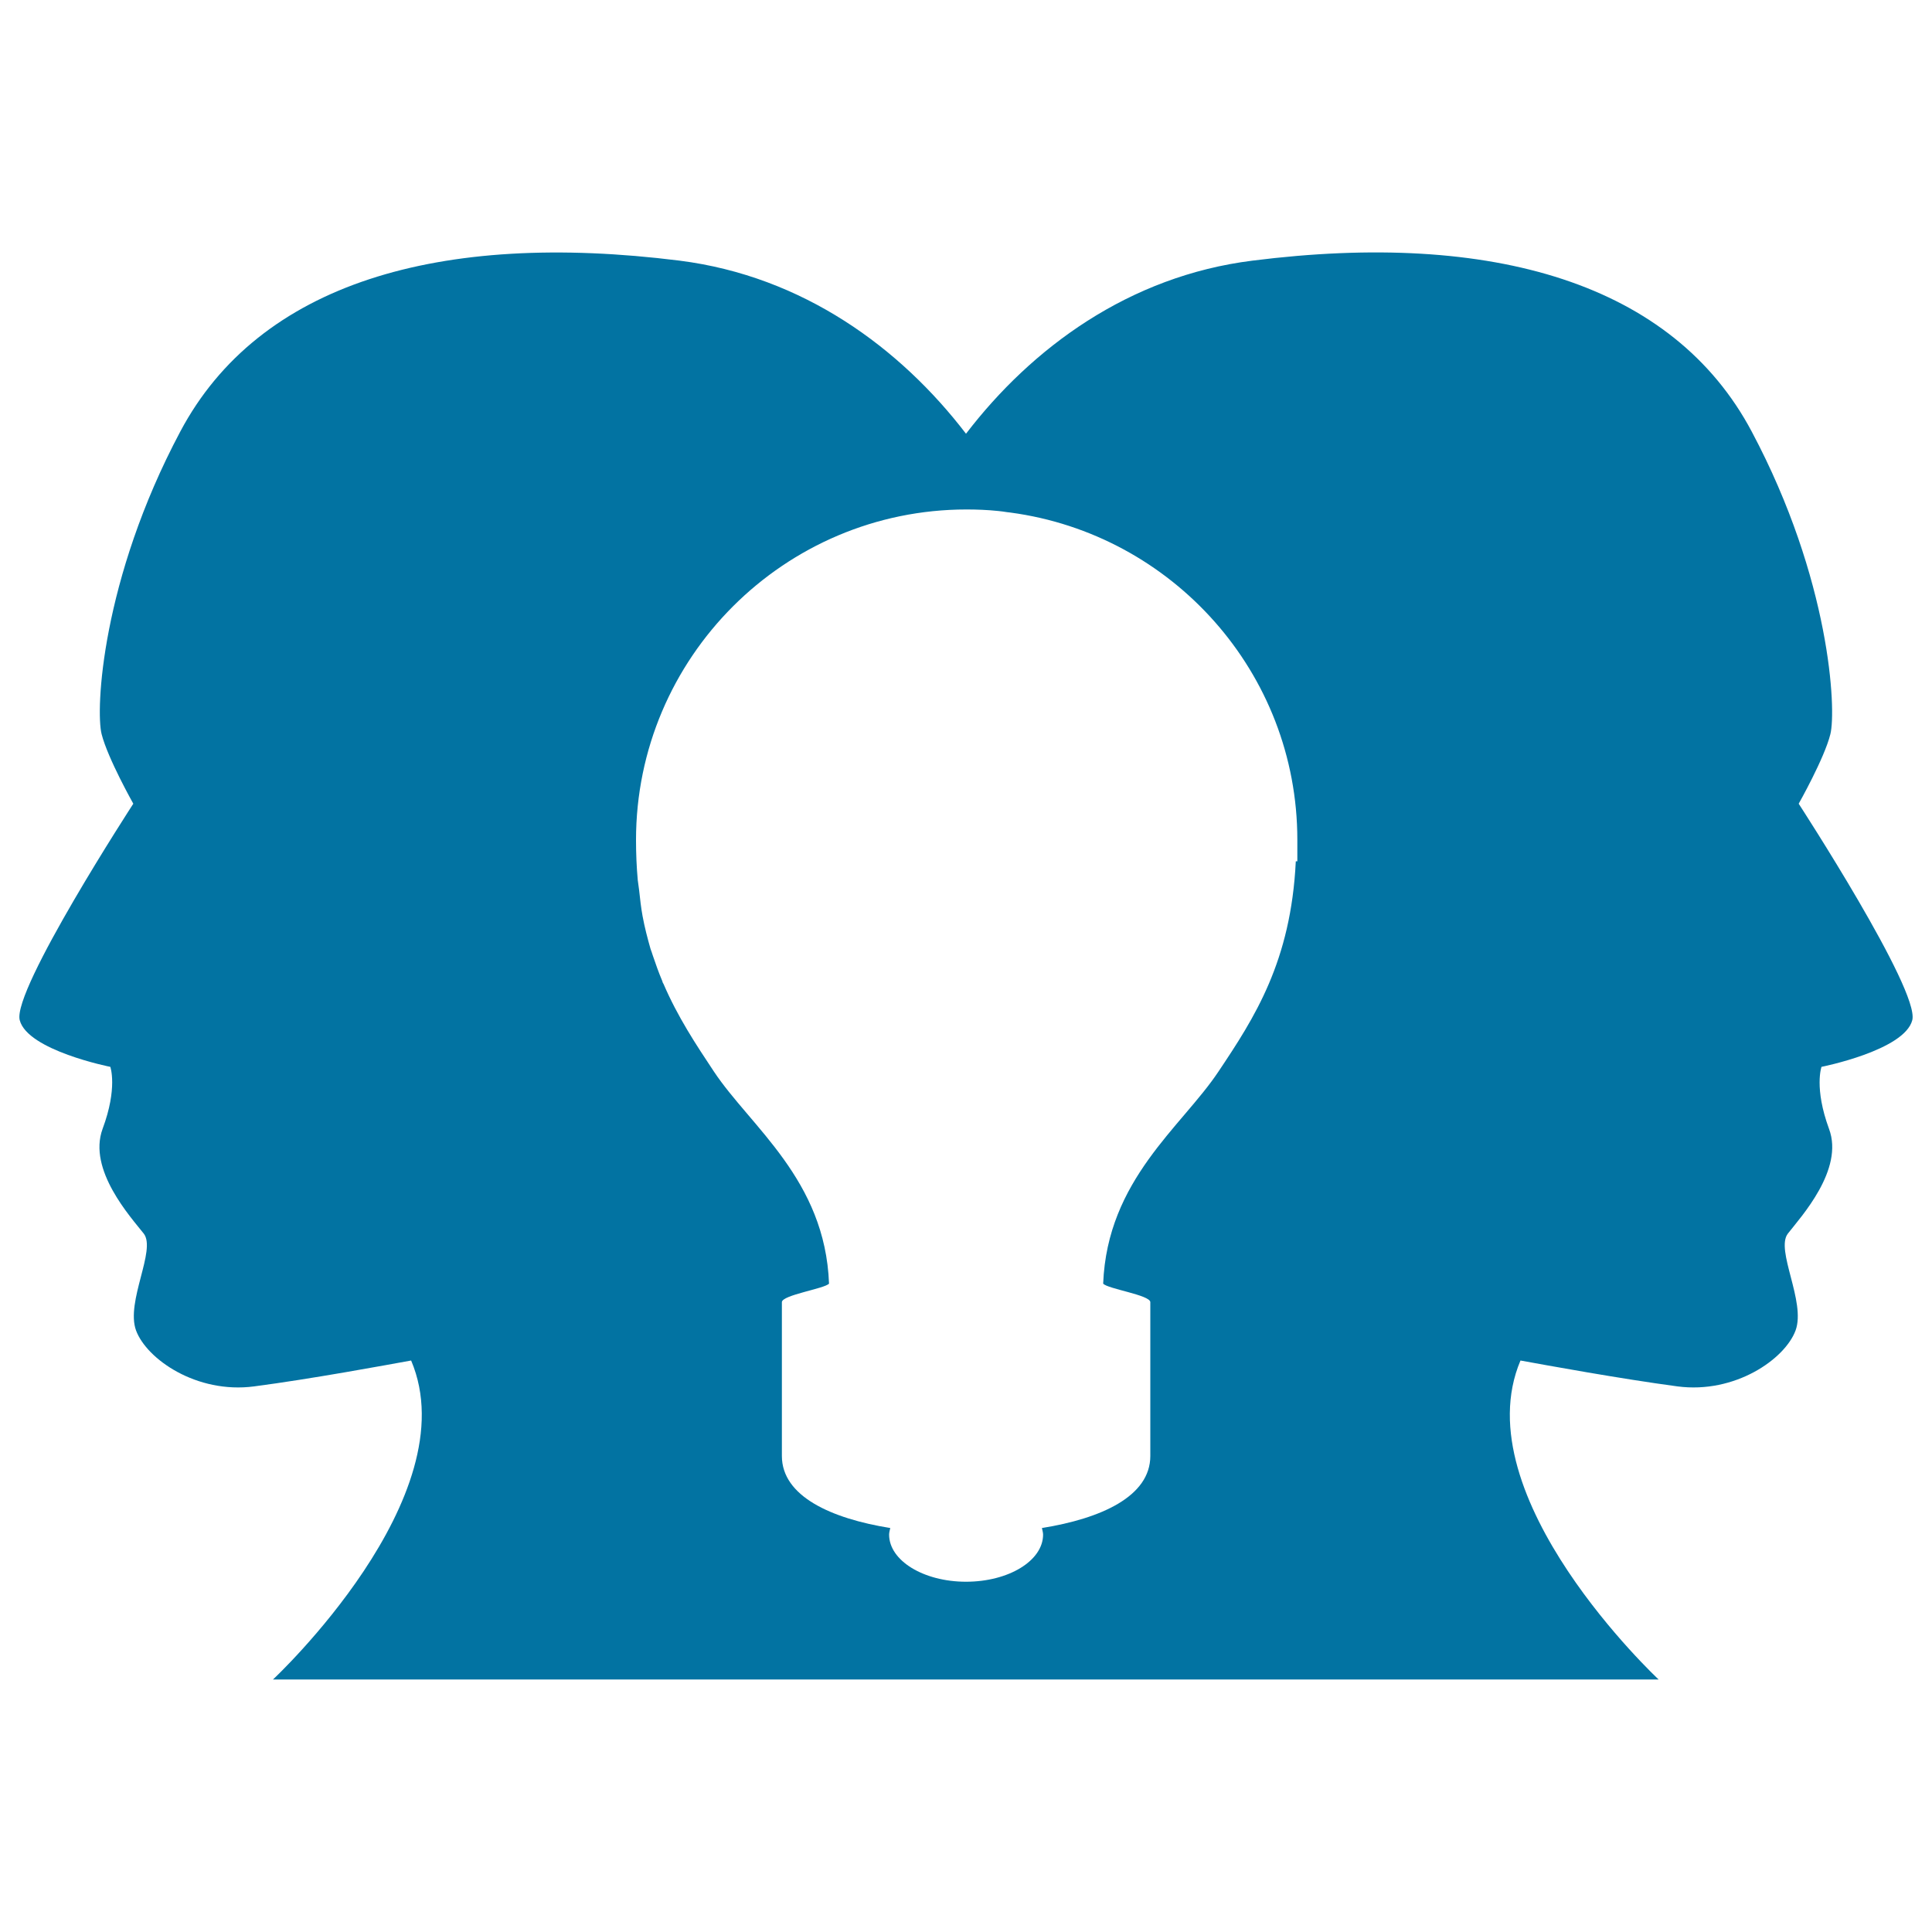 <svg xmlns="http://www.w3.org/2000/svg" viewBox="0 0 1000 1000" style="fill:#0273a2">
<title>Two Heads Silhouettes Looking To Opposite Sites With A Lightbulb Shape In The Middle SVG icon</title>
<g><path d="M989.8,528c3.9-15.6-58.8-112-58.8-112s13.3-23.5,16.4-36c3.1-12.5,0.1-79.9-40.7-156.6c-40.7-76.7-134-104.2-258.4-88.5c-64,8-114.3,45.2-148.3,89.6c-34-44.4-84.3-81.5-148.3-89.6c-124.5-15.6-217.7,11.8-258.4,88.5c-40.8,76.7-43.9,144.1-40.7,156.6c3.2,12.6,16.4,36,16.4,36S6.3,512.4,10.2,528c4,15.7,46.9,24.2,46.9,24.2s3.9,10.9-4,32.1c-7.8,21.2,14.6,45.7,21.3,54.2c6.6,8.5-9.4,35.2-4,50.1c5.5,14.9,31.4,32.9,61.1,29c29.8-3.9,68-11,81.3-13.4c29.9,70.5-71.5,165.1-71.5,165.1h717.2c0,0-101.4-94.6-71.5-165.1c13.2,2.4,51.4,9.4,81.3,13.4c29.7,3.9,55.6-14.1,61.1-29c5.4-14.9-10.6-41.6-4-50.1c6.7-8.6,29.2-33.1,21.3-54.2c-7.8-21.2-3.9-32.1-3.9-32.1S985.8,543.7,989.8,528z M671.2,445.8l-0.5,0c-2.5,51.9-21.4,81-40,108.8c-19,28.6-57.6,56-59.7,109.8c2.2,2.7,24.4,5.9,24.4,9.6v79.6c0,21-25.6,32.4-56.1,37.3c0.2,1.1,0.6,2.3,0.6,3.4c0,13.5-17.8,24.4-39.9,24.4c-21.9,0-39.8-10.9-39.8-24.4c0-1.2,0.4-2.3,0.6-3.4c-30.5-4.9-56.1-16.4-56.1-37.3v-79.6c0-3.7,22.2-7,24.4-9.6c-2-53.8-40.6-81.2-59.6-109.8c-9.3-14-18.7-28.2-26.1-45.4c-0.1-0.2-0.3-0.4-0.4-0.7c-0.1-0.4-0.2-0.8-0.4-1.2c-1.7-4-3.2-8.3-4.7-12.7c-0.3-1.1-0.8-2.3-1.2-3.5c-1.5-5.3-3-10.9-4.1-16.9c-0.8-4.3-1.3-8.9-1.8-13.5c-0.2-1.8-0.5-3.4-0.7-5.2c-0.6-6.7-0.9-13.5-0.9-20.7c0-94.4,76.8-171.1,171.1-171.1c5.2,0,10.8,0.2,16.5,0.8c1.5,0.1,2.9,0.4,4.5,0.6c0.6,0.1,1.2,0.1,1.7,0.2c83.7,11.2,148.5,82.8,148.5,169.4V445.8z"/></g>
</svg>